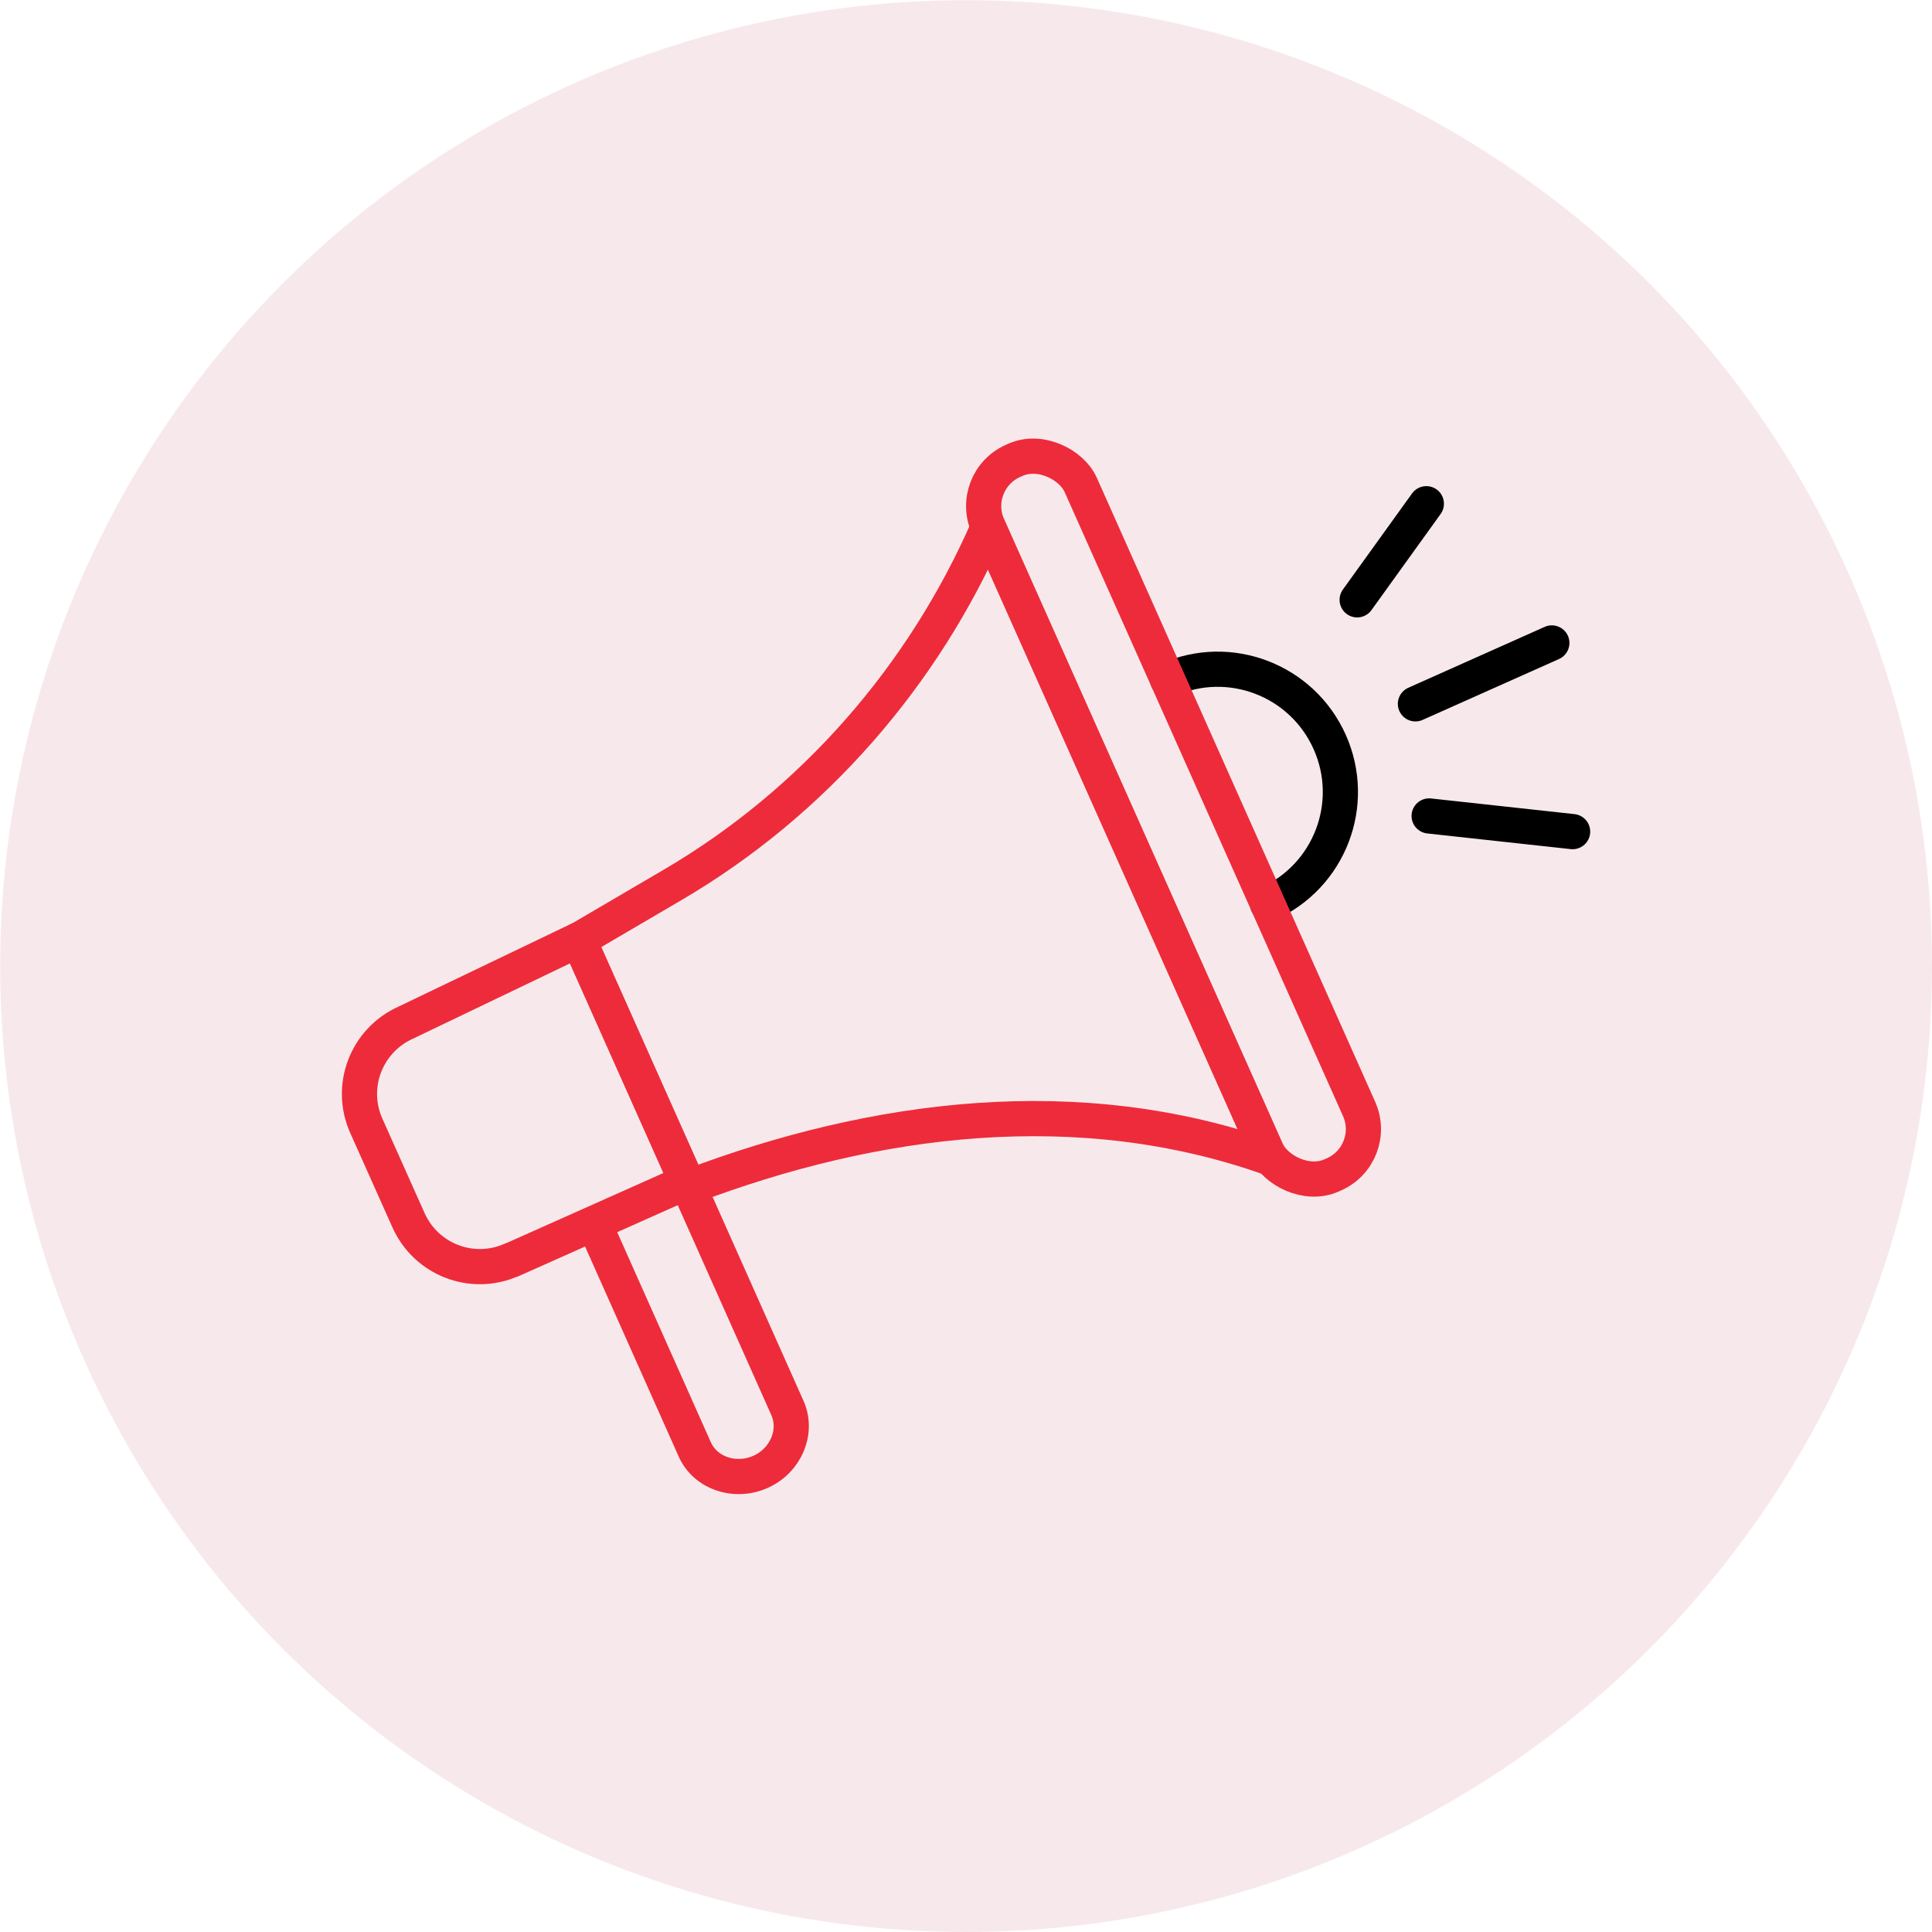 <svg xmlns="http://www.w3.org/2000/svg" id="Layer_2" data-name="Layer 2" viewBox="0 0 109.77 109.77"><defs><style> .cls-1 { fill: #f4dfe3; opacity: .68; stroke-width: 0px; } .cls-2 { stroke: #000; } .cls-2, .cls-3 { fill: none; stroke-linecap: round; stroke-linejoin: round; stroke-width: 2px; } .cls-3 { stroke: #ee2b3b; } </style></defs><g id="Layer_1-2" data-name="Layer 1"><g><circle class="cls-1" cx="54.89" cy="54.89" r="54.88"></circle><g><path class="cls-3" d="M33.88,69.8l5.59,12.54c.6,1.36,2.28,1.93,3.73,1.29s2.14-2.28,1.54-3.63l-5.59-12.54"></path><path class="cls-3" d="M32.88,53.4s6.26,14.04,6.26,14.04c10.6-4.03,22.18-5.48,33-1.65l-15.99-35.84c-3.67,8.43-9.93,15.64-17.94,20.33l-5.34,3.13Z"></path><path class="cls-3" d="M29.07,71.59l9.95-4.44-6.14-13.76-9.82,4.71c-2.24,1-3.25,3.62-2.25,5.86l2.4,5.37c1,2.24,3.62,3.25,5.86,2.25Z"></path><path class="cls-2" d="M66.35,38.63c3.51-1.57,7.63.01,9.2,3.53s-.01,7.63-3.53,9.2"></path><rect class="cls-3" x="63.79" y="24.23" width="5.77" height="44.45" rx="2.81" ry="2.81" transform="translate(-13.14 31.19) rotate(-24.04)"></rect><line class="cls-2" x1="80.42" y1="39.99" x2="88.17" y2="36.53"></line><line class="cls-2" x1="77.11" y1="34.08" x2="81.04" y2="28.62"></line><line class="cls-2" x1="81.2" y1="46.36" x2="89.35" y2="47.25"></line></g></g></g></svg>
